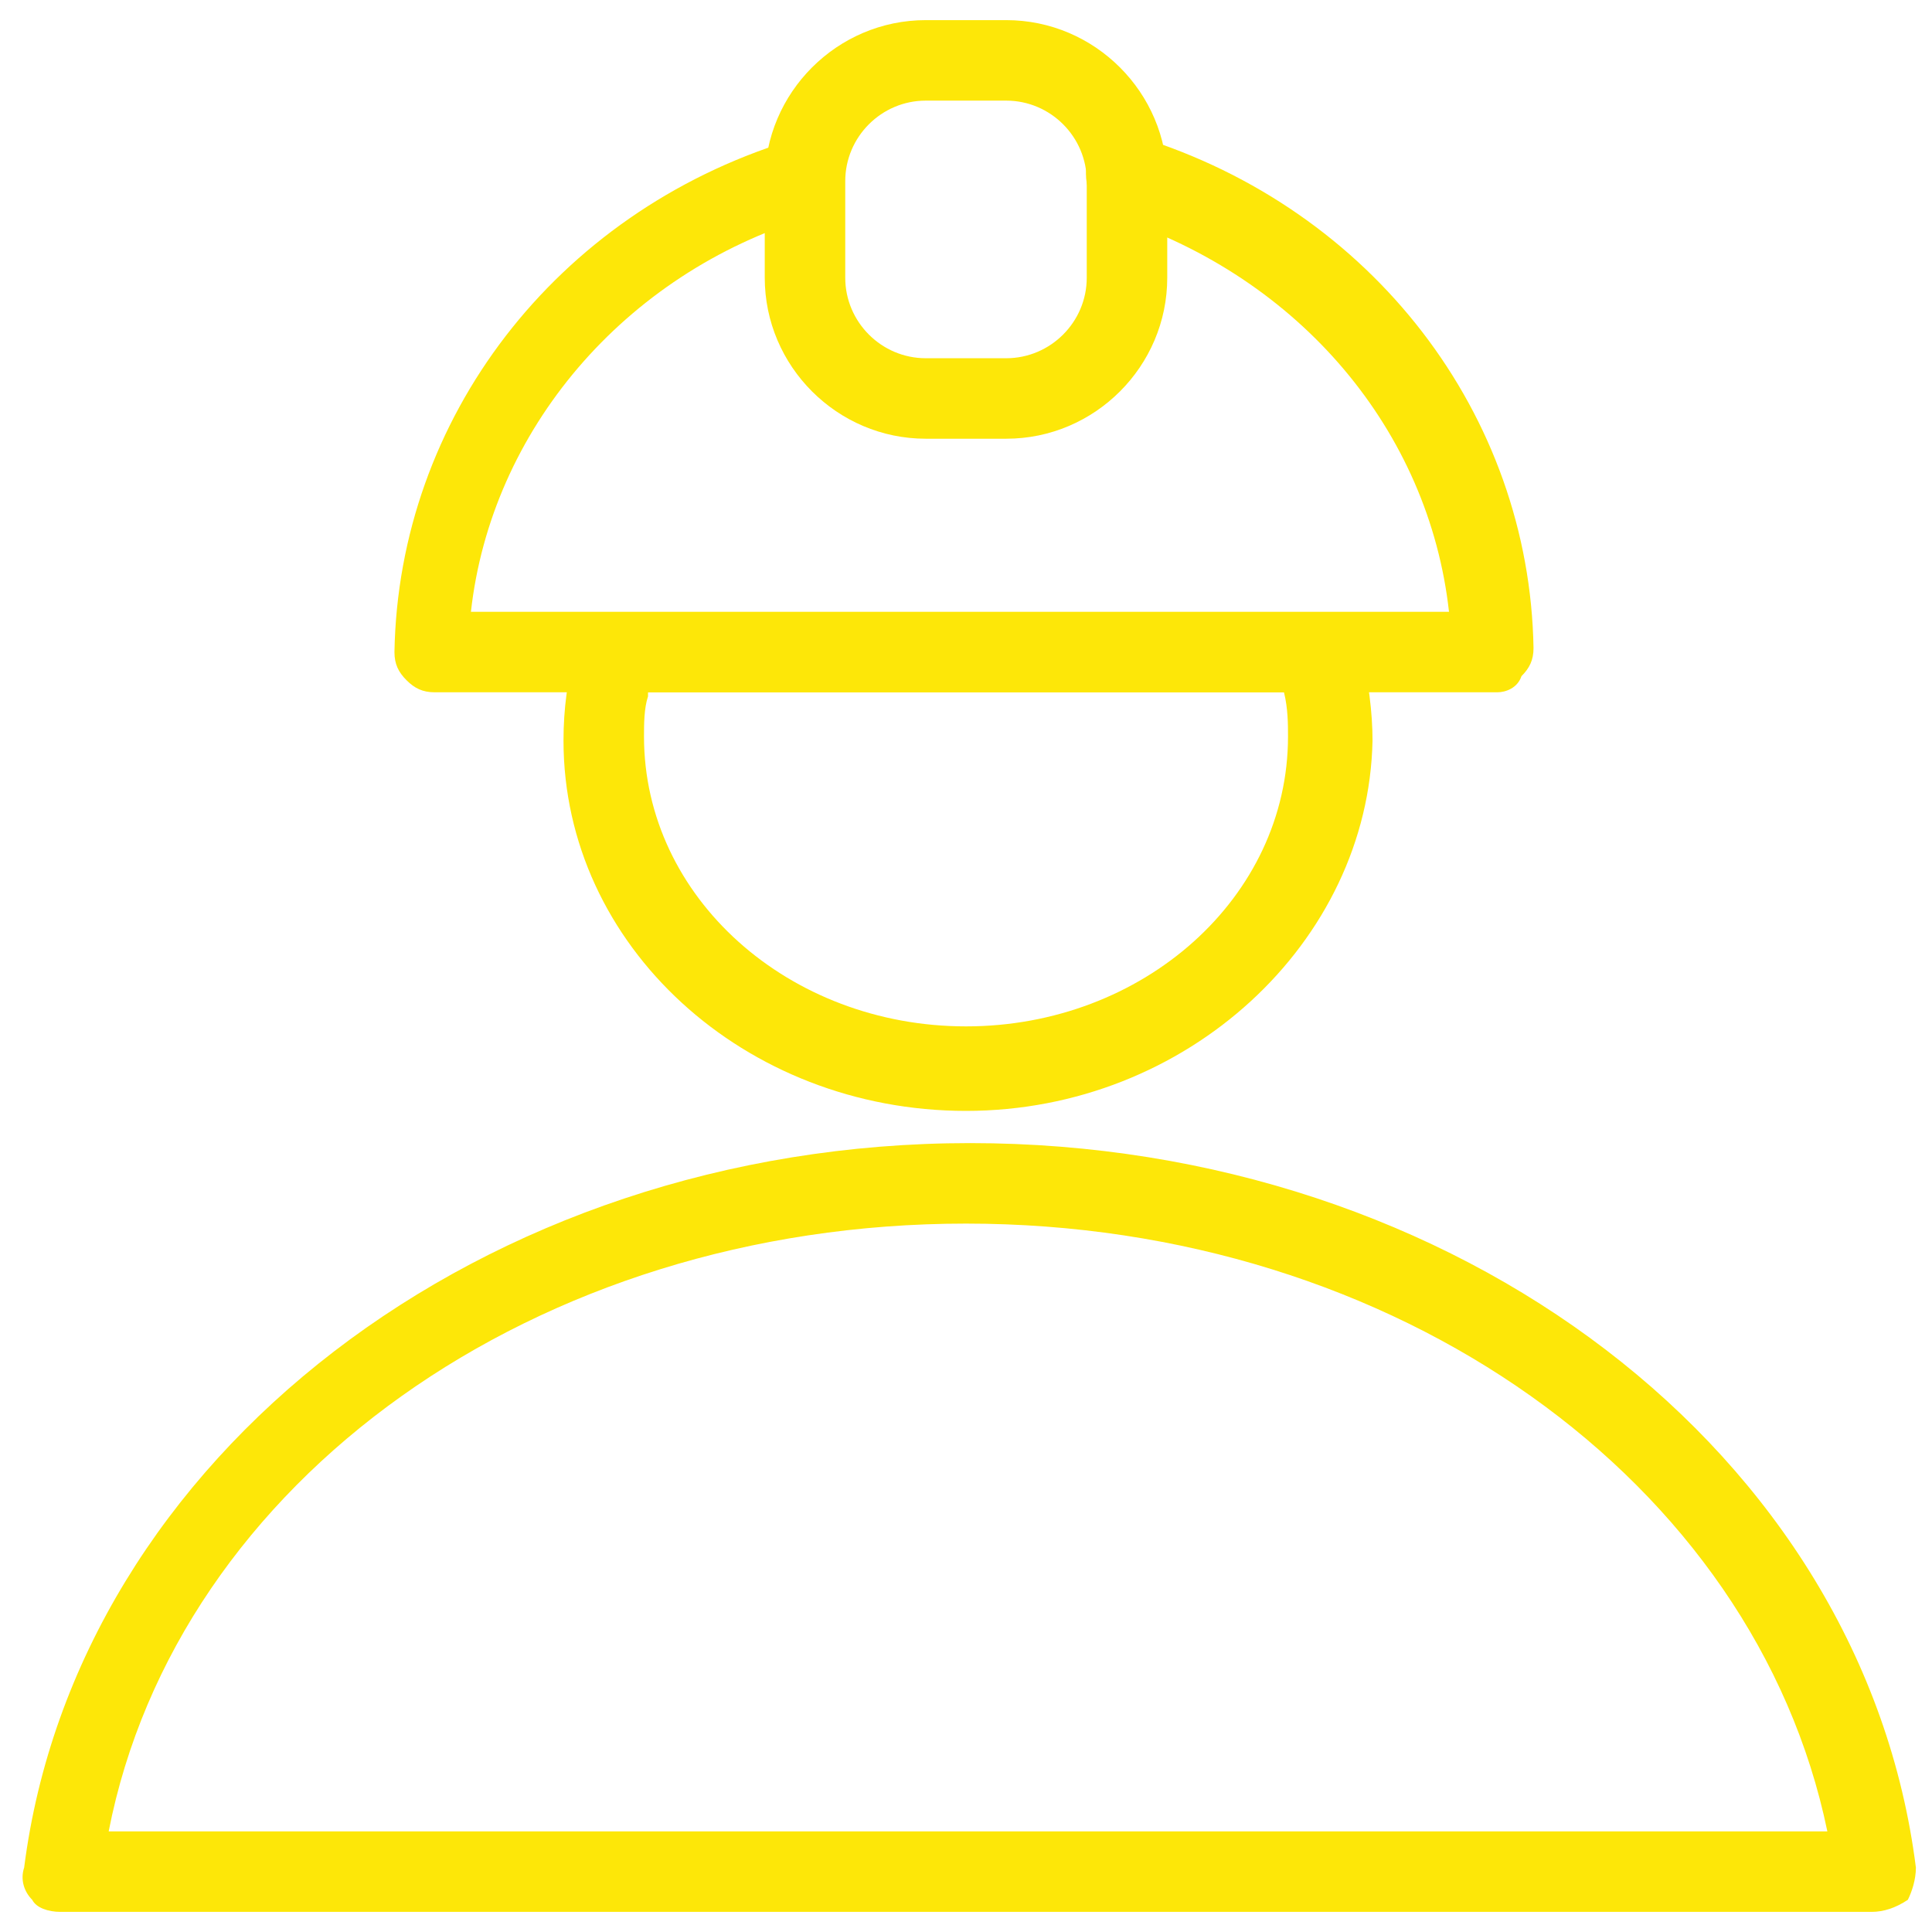<svg xmlns="http://www.w3.org/2000/svg" fill="rgba(253,231,8,1)" viewBox="0 0 48 48"><path fill="rgba(253,231,8,1)" d="M37.2 17.2H10.8c-.3 0-.5-.1-.7-.3-.2-.2-.3-.4-.3-.7.1-5.8 4-10.9 9.8-12.7.5-.2 1.1.1 1.2.7.2.5-.1 1.1-.7 1.2-4.6 1.4-7.9 5.3-8.4 9.8H36c-.5-4.5-3.7-8.3-8.3-9.8-.5-.2-.8-.7-.7-1.3.2-.5.7-.8 1.3-.7 5.8 1.8 9.7 6.9 9.8 12.7 0 .3-.1.5-.3.7-.1.3-.4.4-.6.4z"/><path fill="rgba(253,231,8,1)" d="M25 10.9h-2c-2.2 0-4-1.8-4-4V4.5c0-2.2 1.8-4 4-4h2c2.2 0 4 1.8 4 4v2.4c0 2.2-1.8 4-4 4zm-2-8.4c-1.1 0-2 .9-2 2v2.4c0 1.1.9 2 2 2h2c1.1 0 2-.9 2-2V4.5c0-1.1-.9-2-2-2h-2zM24 27.6c-5.5 0-10-4.1-10-9.2 0-.8.1-1.5.3-2.3.1-.4.5-.7 1-.7h17.5c.4 0 .8.3 1 .7.2.8.3 1.6.3 2.3-.1 5-4.6 9.2-10.1 9.2zm-7.9-10.3c-.1.3-.1.7-.1 1 0 4 3.6 7.2 8 7.2s8-3.2 8-7.2c0-.3 0-.7-.1-1.1H16.1v.1zM46.5 47.5h-45c-.3 0-.6-.1-.7-.3-.2-.2-.3-.5-.2-.8 1.3-10.2 11.4-18 23.5-18s22.2 7.7 23.5 18c0 .3-.1.6-.2.8-.3.2-.6.3-.9.3zm-43.8-2h42.7C43.6 36.8 34.7 30.4 24 30.4S4.4 36.8 2.7 45.5z"/></svg>